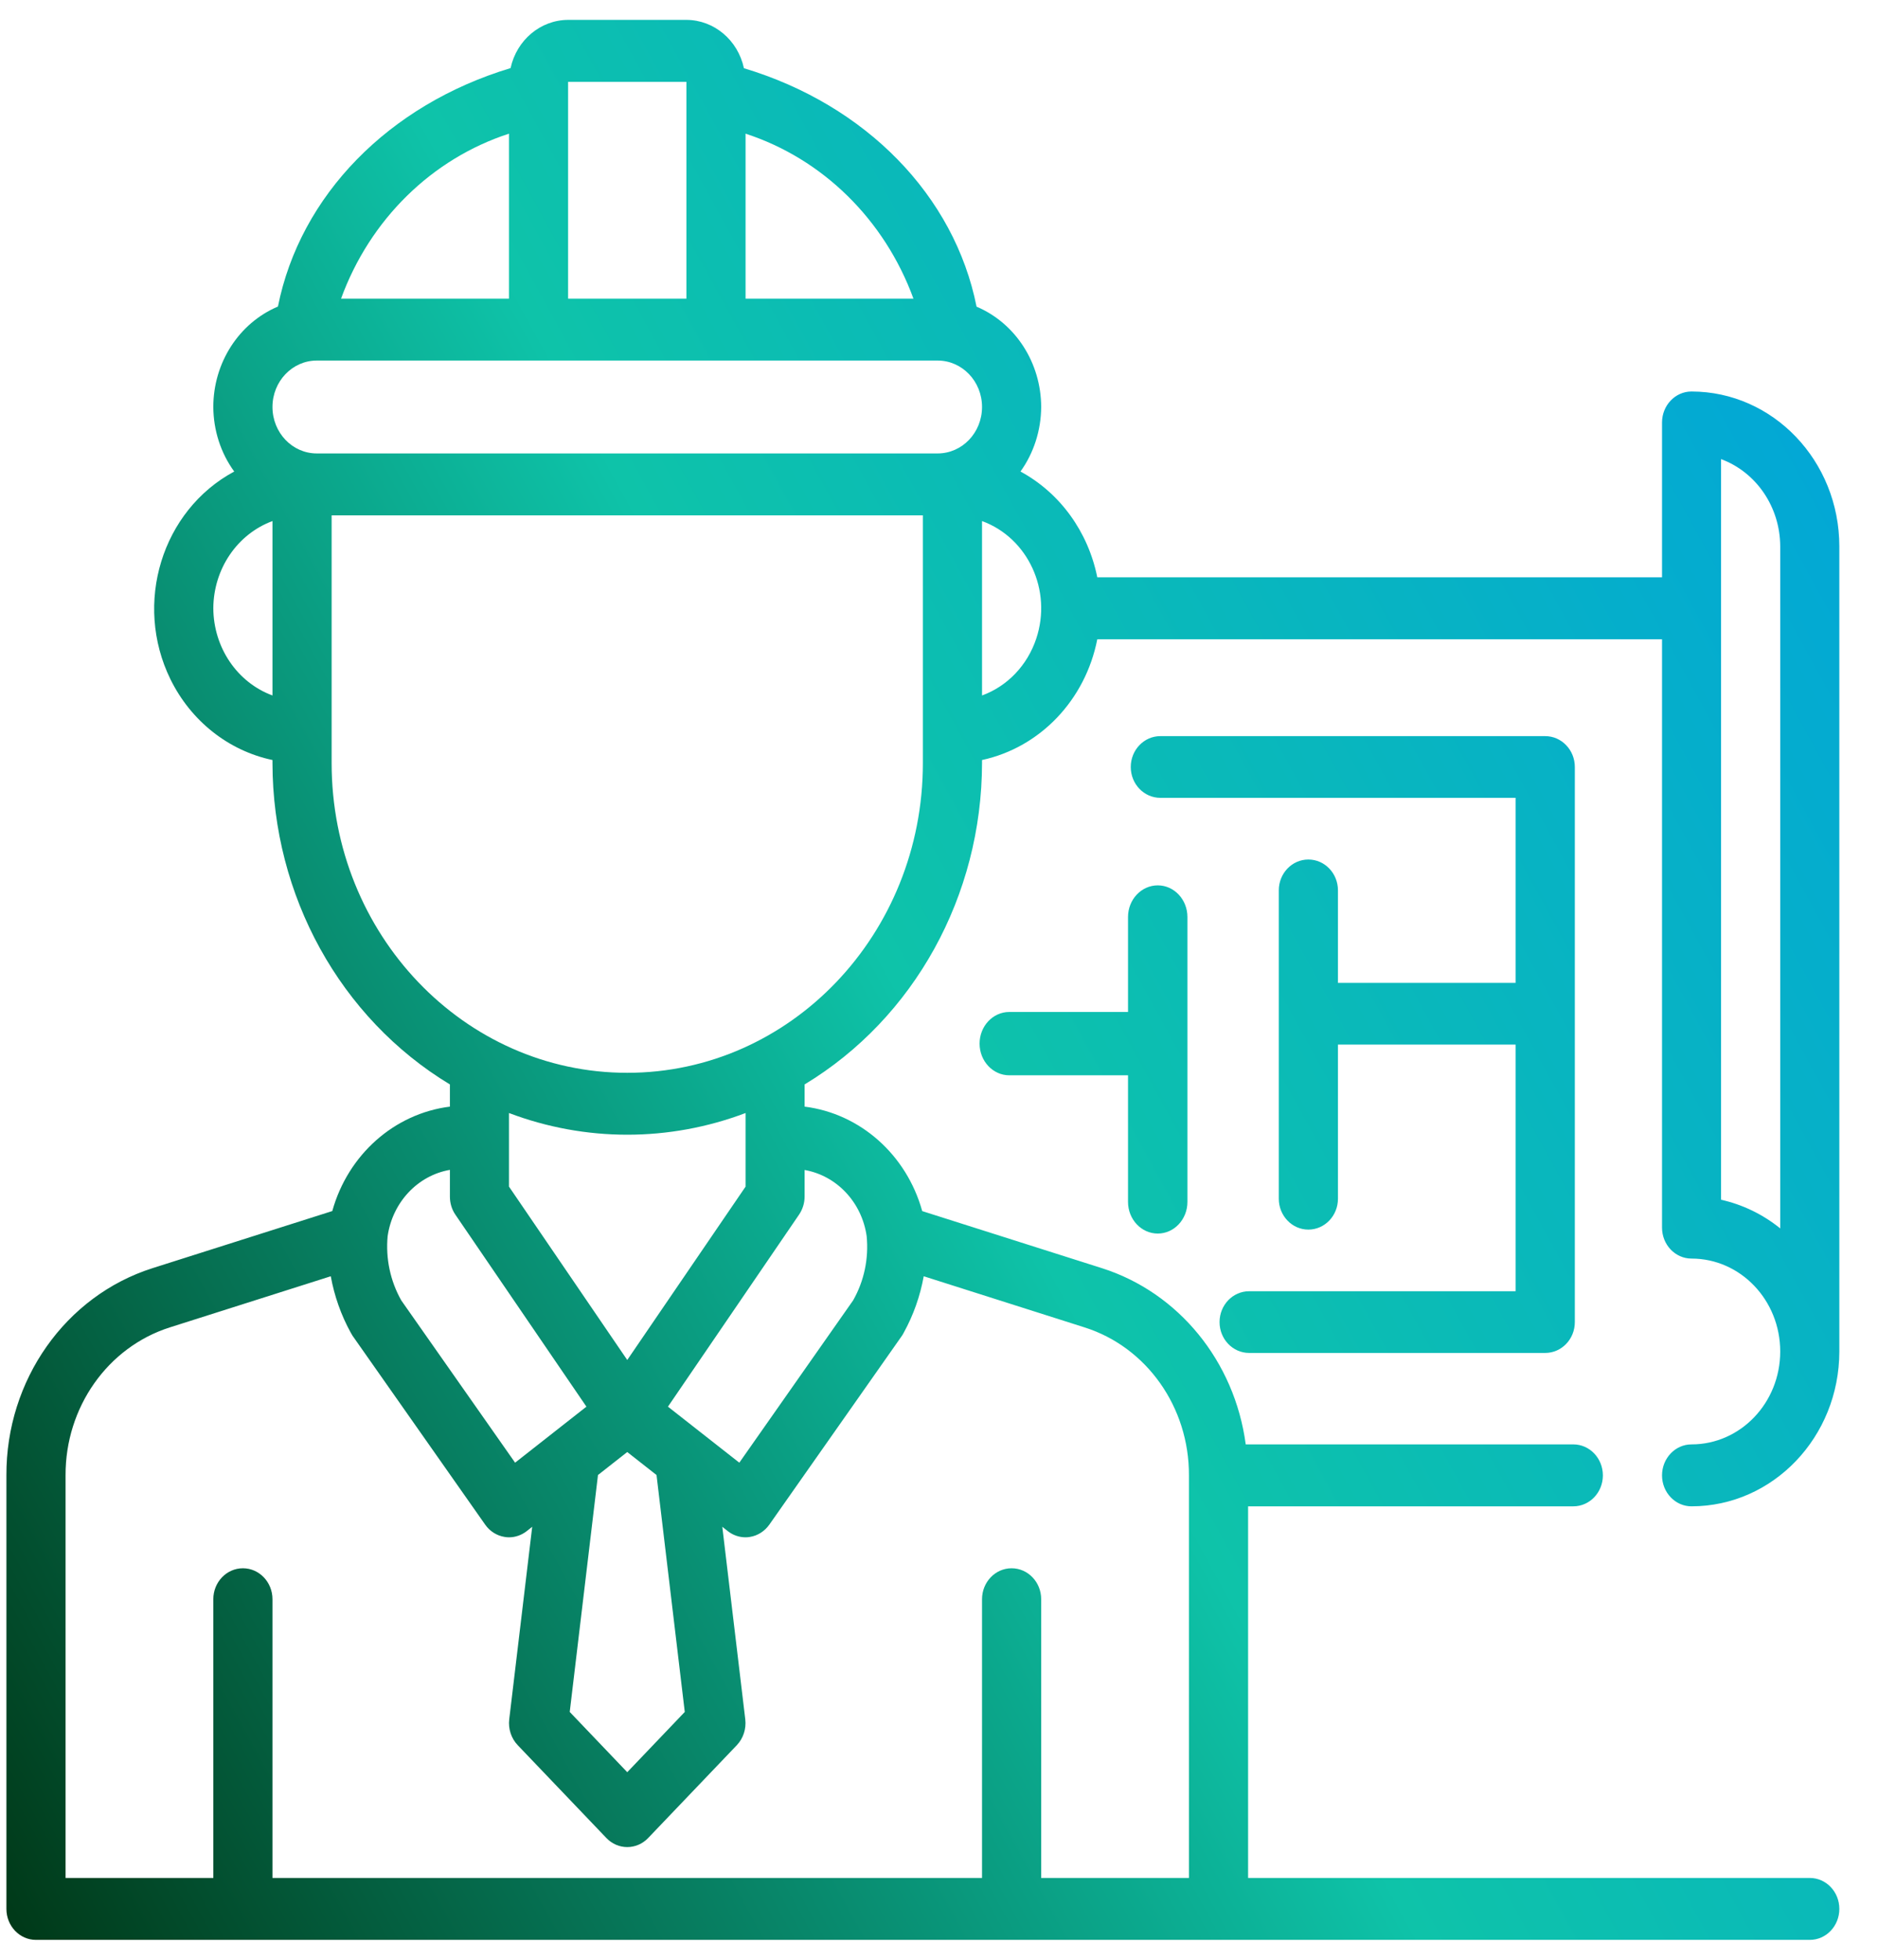 <?xml version="1.0" encoding="UTF-8"?>
<svg xmlns="http://www.w3.org/2000/svg" width="46" height="48" viewBox="0 0 46 48" fill="none">
  <path fill-rule="evenodd" clip-rule="evenodd" d="M41.432 9.589C41.034 9.589 40.71 9.928 40.71 10.348V14.14H26.877C26.653 13.024 25.963 12.072 24.996 11.549C25.322 11.094 25.5 10.539 25.503 9.968C25.5 8.888 24.876 7.917 23.92 7.511C23.378 4.792 21.21 2.569 18.222 1.671C18.074 0.98 17.488 0.489 16.813 0.487H13.915C13.242 0.489 12.656 0.978 12.506 1.668C9.516 2.569 7.35 4.792 6.808 7.508C5.85 7.914 5.225 8.887 5.225 9.968C5.228 10.539 5.406 11.094 5.737 11.549C3.964 12.502 3.265 14.78 4.175 16.637C4.677 17.66 5.598 18.388 6.674 18.615V18.691C6.679 21.938 8.333 24.937 11.02 26.561V27.104C9.657 27.275 8.523 28.282 8.139 29.662L3.735 31.061C1.604 31.739 0.148 33.802 0.157 36.136V46.754C0.157 47.173 0.481 47.513 0.881 47.513H44.329C44.73 47.513 45.053 47.173 45.053 46.754C45.053 46.335 44.73 45.996 44.329 45.996H30.571V36.894H38.537C38.937 36.894 39.261 36.555 39.261 36.136C39.261 35.717 38.937 35.377 38.537 35.377H30.513C30.242 33.342 28.868 31.658 26.991 31.061L22.589 29.663C22.205 28.282 21.071 27.275 19.708 27.104V26.561C22.395 24.937 24.049 21.938 24.054 18.691V18.615C25.475 18.308 26.586 17.145 26.877 15.657H40.71V30.068C40.71 30.487 41.034 30.826 41.432 30.826C42.633 30.826 43.605 31.845 43.605 33.102C43.605 34.358 42.633 35.377 41.432 35.377C41.034 35.377 40.71 35.717 40.71 36.136C40.71 36.555 41.034 36.894 41.432 36.894C43.431 36.892 45.051 35.195 45.053 33.102V13.381C45.051 11.288 43.431 9.591 41.432 9.589ZM22.374 7.314H18.262V3.274C20.15 3.889 21.666 5.378 22.374 7.314ZM16.813 2.004V7.314H13.915V2.004H16.813ZM12.467 3.274V7.314H8.354C9.06 5.377 10.578 3.888 12.467 3.274ZM7.759 8.831H22.966C23.568 8.831 24.054 9.34 24.054 9.968C24.054 10.597 23.568 11.106 22.966 11.106H7.759C7.16 11.106 6.674 10.597 6.674 9.968C6.674 9.34 7.16 8.831 7.759 8.831ZM5.225 14.898C5.23 13.938 5.808 13.083 6.674 12.762V17.034C5.808 16.714 5.23 15.859 5.225 14.898ZM16.773 41.93L15.364 43.406L13.955 41.93L14.647 36.127L15.364 35.564L16.081 36.127L16.773 41.93ZM15.364 33.31L12.467 29.063V27.261C14.339 27.969 16.389 27.969 18.262 27.261V29.064L15.364 33.31ZM11.02 28.653V29.309C11.02 29.467 11.066 29.622 11.154 29.75L14.364 34.453L12.617 35.825L9.828 31.849C9.56 31.374 9.444 30.824 9.495 30.276C9.615 29.447 10.229 28.791 11.02 28.653ZM29.122 36.136V45.996H25.503V39.169C25.503 38.751 25.179 38.411 24.778 38.411C24.378 38.411 24.054 38.751 24.054 39.169V45.996H6.674V39.169C6.674 38.751 6.35 38.411 5.95 38.411C5.549 38.411 5.225 38.751 5.225 39.169V45.996H1.606V36.136C1.599 34.47 2.636 32.997 4.158 32.512L8.102 31.259C8.19 31.744 8.354 32.21 8.59 32.638C8.604 32.663 8.618 32.688 8.634 32.714L11.883 37.341C11.997 37.505 12.17 37.614 12.363 37.644C12.397 37.65 12.432 37.653 12.467 37.653C12.624 37.653 12.777 37.599 12.902 37.501L13.036 37.395L12.473 42.112C12.446 42.344 12.522 42.577 12.68 42.743L14.853 45.018C15.135 45.314 15.593 45.314 15.876 45.018L18.049 42.743C18.206 42.577 18.282 42.344 18.255 42.112L17.692 37.395L17.826 37.501C17.951 37.599 18.104 37.653 18.262 37.653C18.296 37.653 18.331 37.65 18.366 37.644C18.558 37.614 18.729 37.505 18.845 37.341L22.094 32.714C22.11 32.691 22.124 32.666 22.138 32.638C22.374 32.21 22.538 31.744 22.626 31.259L26.567 32.512C28.09 32.995 29.129 34.469 29.122 36.136ZM21.228 30.276C21.282 30.824 21.166 31.375 20.897 31.849L18.109 35.825L16.361 34.453L19.571 29.751C19.659 29.622 19.708 29.468 19.708 29.309V28.656C20.497 28.795 21.11 29.449 21.228 30.276ZM22.605 18.691C22.605 22.88 19.363 26.276 15.364 26.276C11.365 26.276 8.123 22.88 8.123 18.691V12.623H22.605V18.691ZM24.054 17.034V12.762C25.179 13.173 25.776 14.463 25.382 15.642C25.165 16.294 24.677 16.807 24.054 17.034ZM42.156 29.385V11.245C43.022 11.566 43.602 12.421 43.605 13.381V30.087C43.179 29.742 42.684 29.503 42.156 29.385Z" fill="url(#paint0_linear_1482_1081)"></path>
  <path fill-rule="evenodd" clip-rule="evenodd" d="M30.596 31.626C30.196 31.626 29.872 31.964 29.872 32.382C29.872 32.799 30.196 33.137 30.596 33.137H37.849C38.25 33.137 38.574 32.799 38.574 32.382V18.786C38.574 18.369 38.25 18.03 37.849 18.03H28.421C28.021 18.03 27.697 18.369 27.697 18.786C27.697 19.203 28.021 19.541 28.421 19.541H37.123V24.073H32.772V21.807C32.772 21.39 32.448 21.052 32.047 21.052C31.647 21.052 31.323 21.39 31.323 21.807V29.36C31.323 29.777 31.647 30.116 32.047 30.116C32.448 30.116 32.772 29.777 32.772 29.36V25.584H37.123V31.626H30.596Z" fill="url(#paint1_linear_1482_1081)"></path>
  <path fill-rule="evenodd" clip-rule="evenodd" d="M28.359 30.213C28.759 30.213 29.085 29.866 29.085 29.438V22.46C29.085 22.032 28.759 21.685 28.359 21.685C27.956 21.685 27.63 22.032 27.63 22.46V24.786H24.721C24.32 24.786 23.994 25.133 23.994 25.561C23.994 25.989 24.32 26.337 24.721 26.337H27.63V29.438C27.63 29.866 27.956 30.213 28.359 30.213Z" fill="url(#paint2_linear_1482_1081)"></path>
  <defs>
    <linearGradient id="paint0_linear_1482_1081" x1="-3.902" y1="40.112" x2="50.442" y2="10.312" gradientUnits="userSpaceOnUse">
      <stop stop-color="#003817"></stop>
      <stop offset="0.49" stop-color="#0EC3A9"></stop>
      <stop offset="1" stop-color="#00A2DF"></stop>
    </linearGradient>
    <linearGradient id="paint1_linear_1482_1081" x1="-3.902" y1="40.112" x2="50.442" y2="10.312" gradientUnits="userSpaceOnUse">
      <stop stop-color="#003817"></stop>
      <stop offset="0.49" stop-color="#0EC3A9"></stop>
      <stop offset="1" stop-color="#00A2DF"></stop>
    </linearGradient>
    <linearGradient id="paint2_linear_1482_1081" x1="-3.902" y1="40.112" x2="50.442" y2="10.312" gradientUnits="userSpaceOnUse">
      <stop stop-color="#003817"></stop>
      <stop offset="0.49" stop-color="#0EC3A9"></stop>
      <stop offset="1" stop-color="#00A2DF"></stop>
    </linearGradient>
  </defs>
</svg>
